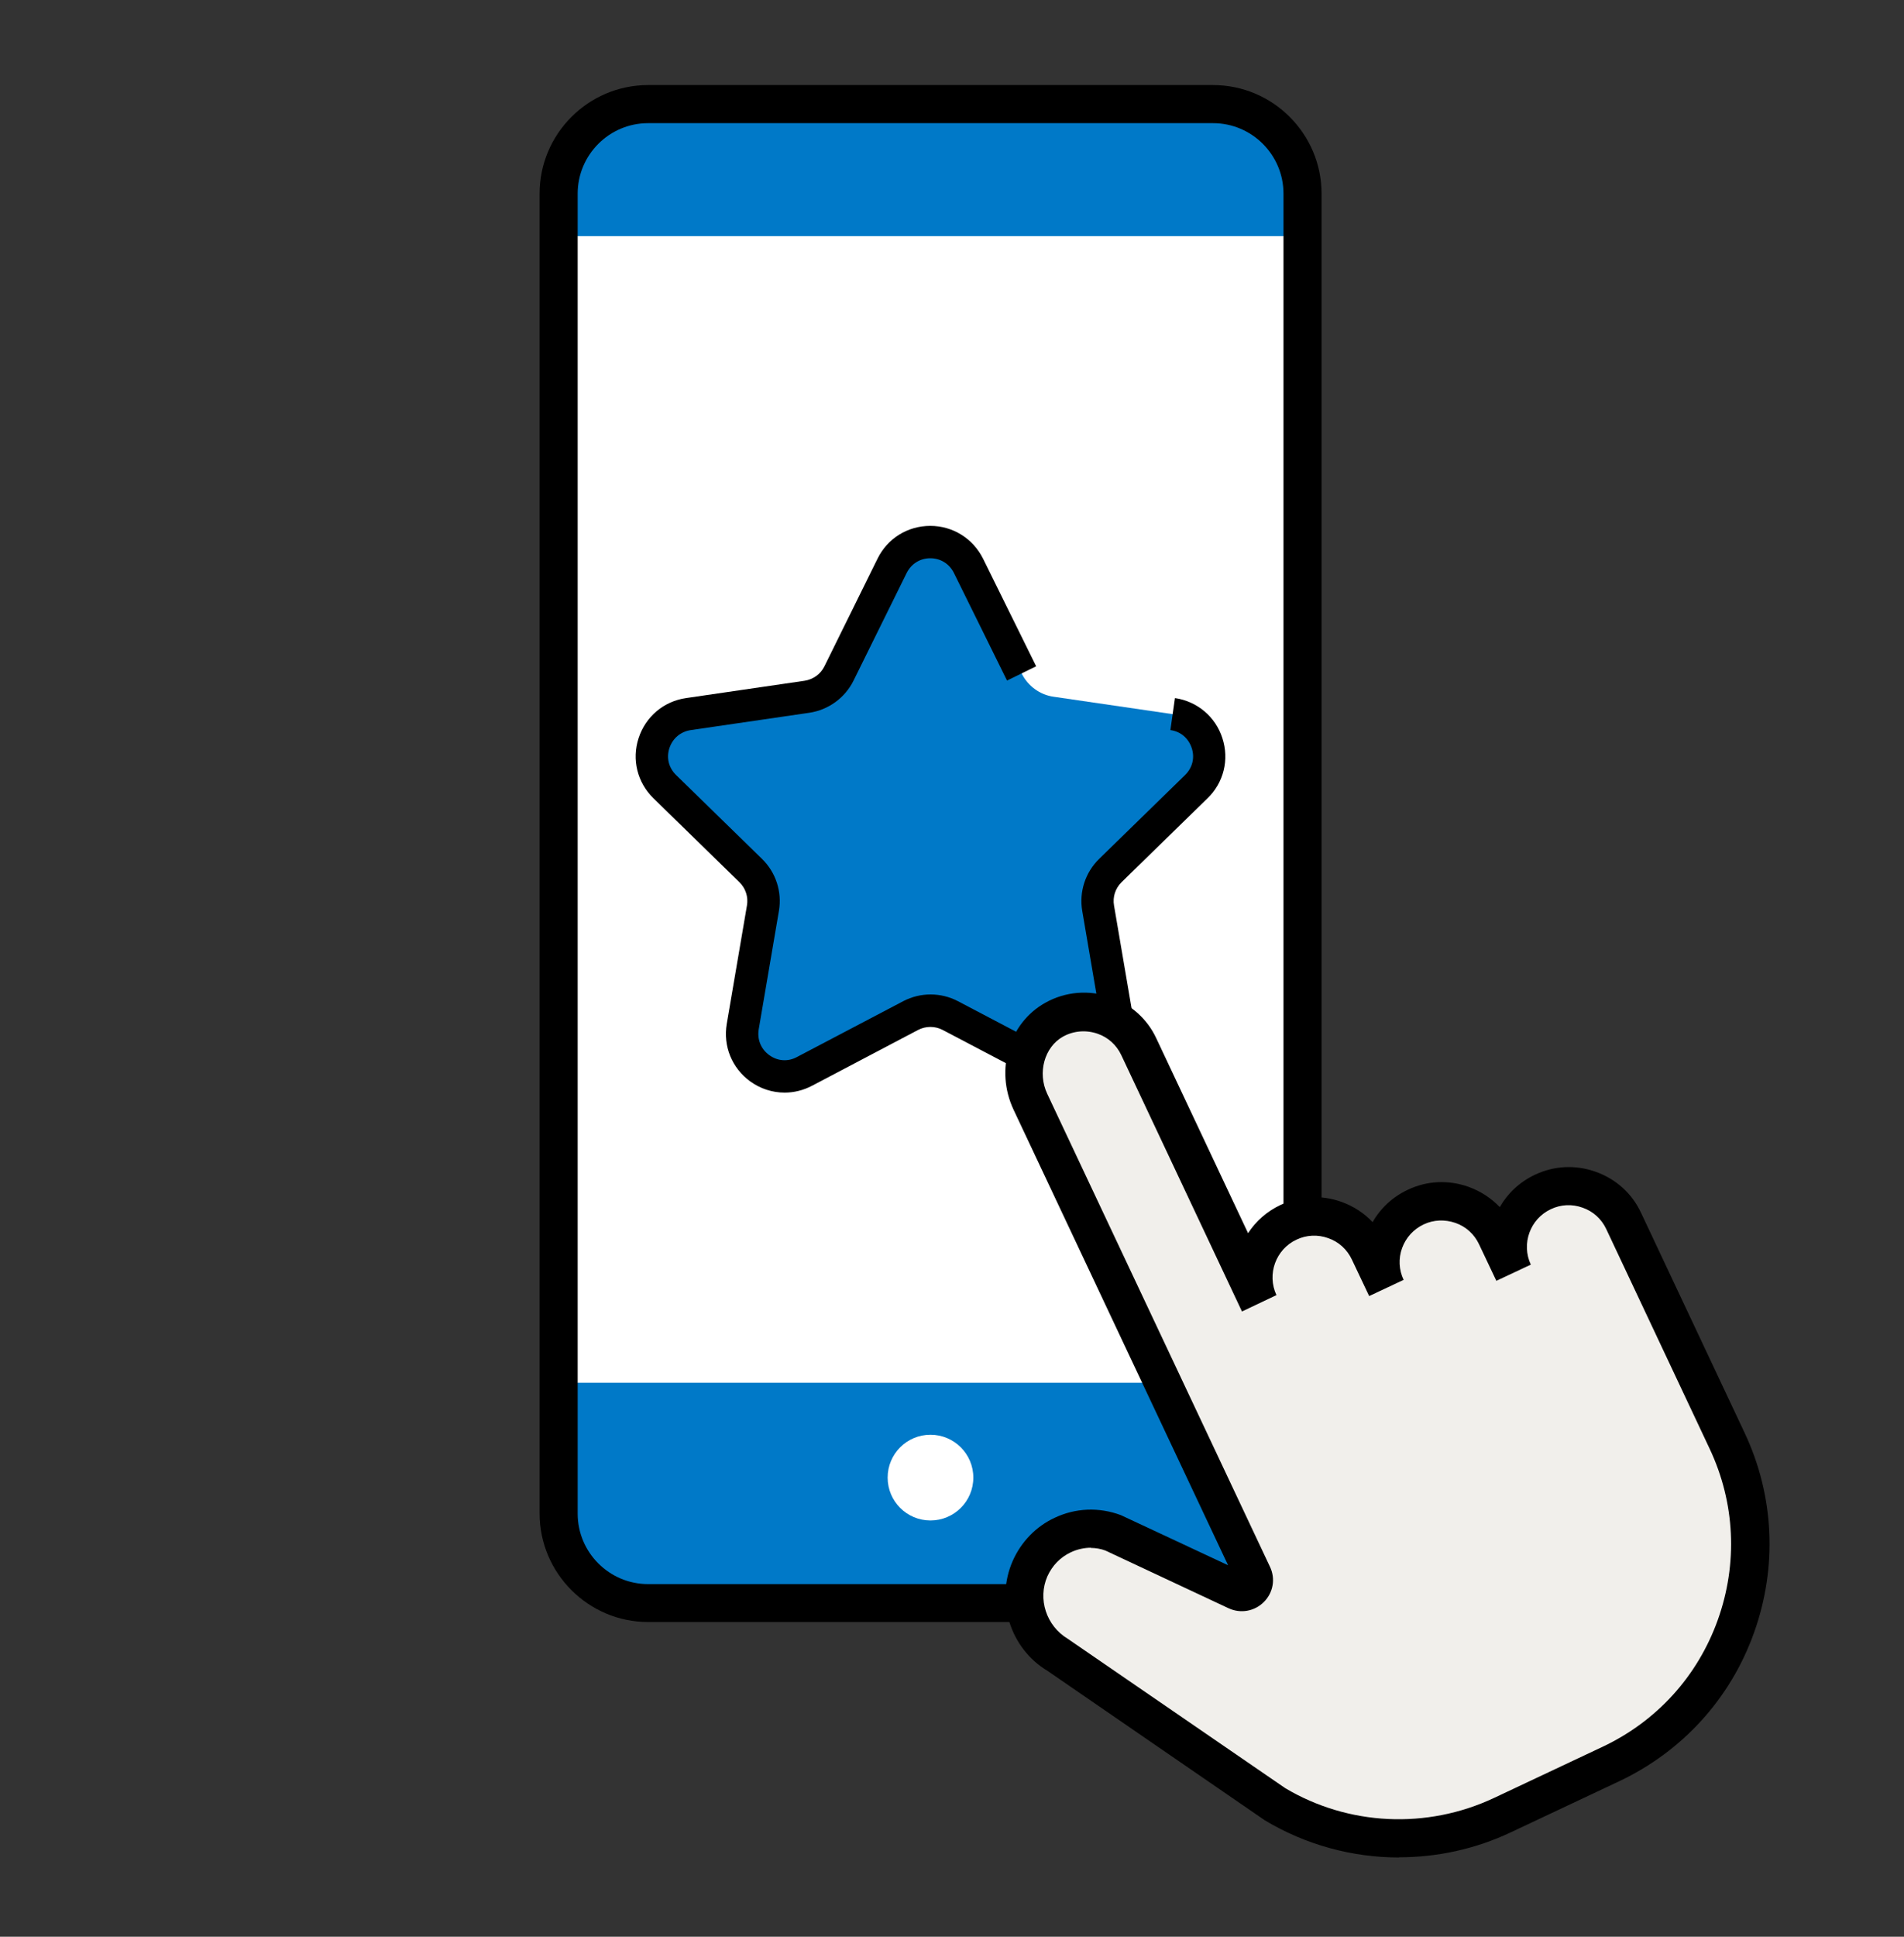 <svg width="60" height="61" viewBox="0 0 60 61" fill="none" xmlns="http://www.w3.org/2000/svg">
<rect x="0" y="0" width="60" height="61" fill="#333333" stroke="none"/>
<path d="M38.225 3.279H20.424C18.866 3.279 17.604 4.542 17.604 6.099V47.667C17.604 49.225 18.866 50.487 20.424 50.487H38.225C39.783 50.487 41.045 49.225 41.045 47.667V6.099C41.045 4.542 39.783 3.279 38.225 3.279Z" fill="#0079C8"/>
<path d="M41.045 7.437H17.604V43.551H41.045V7.437Z" fill="white"/>
<path d="M38.226 51.087H20.424C18.54 51.087 17.004 49.551 17.004 47.667V6.099C17.004 4.215 18.54 2.679 20.424 2.679H38.226C40.11 2.679 41.646 4.215 41.646 6.099V47.673C41.646 49.557 40.11 51.093 38.226 51.093V51.087ZM20.424 3.879C19.2 3.879 18.204 4.875 18.204 6.099V47.673C18.204 48.897 19.2 49.893 20.424 49.893H38.226C39.45 49.893 40.446 48.897 40.446 47.673V6.099C40.446 4.875 39.45 3.879 38.226 3.879H20.424Z" fill="black"/>
<path d="M29.322 47.889C30.067 47.889 30.672 47.285 30.672 46.539C30.672 45.793 30.067 45.189 29.322 45.189C28.576 45.189 27.972 45.793 27.972 46.539C27.972 47.285 28.576 47.889 29.322 47.889Z" fill="white"/>
<path d="M28.698 31.989L25.35 33.747C24.366 34.263 23.214 33.429 23.406 32.331L24.042 28.605C24.114 28.167 23.97 27.723 23.658 27.417L20.952 24.777C20.154 24.003 20.598 22.647 21.696 22.491L25.434 21.945C25.872 21.879 26.25 21.609 26.442 21.213L28.116 17.823C28.608 16.827 30.03 16.827 30.522 17.823L32.196 21.213C32.394 21.609 32.772 21.885 33.204 21.945L36.942 22.491C38.04 22.653 38.484 24.003 37.686 24.777L34.98 27.417C34.662 27.723 34.518 28.167 34.596 28.605L35.232 32.331C35.418 33.429 34.272 34.263 33.288 33.747L29.94 31.989C29.55 31.785 29.082 31.785 28.692 31.989H28.698Z" fill="#0079C8"/>
<path d="M24.726 34.413C24.342 34.413 23.964 34.293 23.64 34.059C23.064 33.639 22.782 32.949 22.902 32.247L23.538 28.521C23.586 28.251 23.496 27.975 23.298 27.783L20.592 25.143C20.082 24.645 19.902 23.919 20.124 23.247C20.346 22.569 20.916 22.089 21.618 21.987L25.356 21.441C25.626 21.399 25.86 21.231 25.98 20.985L27.654 17.595C27.966 16.959 28.602 16.563 29.316 16.563C30.024 16.563 30.66 16.959 30.978 17.595L32.652 20.985L31.734 21.435L30.06 18.045C29.916 17.757 29.64 17.583 29.316 17.583C28.992 17.583 28.716 17.757 28.572 18.045L26.898 21.435C26.628 21.981 26.106 22.359 25.506 22.449L21.768 22.995C21.45 23.043 21.198 23.253 21.096 23.559C20.994 23.865 21.072 24.183 21.306 24.411L24.012 27.051C24.45 27.477 24.648 28.089 24.546 28.689L23.91 32.415C23.856 32.733 23.976 33.039 24.24 33.231C24.504 33.423 24.828 33.447 25.116 33.291L28.464 31.533C29.004 31.251 29.646 31.251 30.186 31.533L33.534 33.291C33.822 33.441 34.146 33.417 34.41 33.231C34.674 33.039 34.794 32.739 34.74 32.415L34.104 28.689C34.002 28.089 34.2 27.477 34.638 27.051L37.344 24.411C37.578 24.183 37.656 23.865 37.554 23.559C37.452 23.253 37.206 23.037 36.882 22.995L37.026 21.987C37.728 22.089 38.304 22.575 38.52 23.247C38.742 23.925 38.562 24.651 38.052 25.143L35.346 27.783C35.148 27.975 35.058 28.251 35.106 28.521L35.742 32.247C35.862 32.949 35.58 33.639 35.004 34.059C34.428 34.479 33.678 34.533 33.054 34.197L29.706 32.439C29.466 32.313 29.172 32.313 28.932 32.439L25.59 34.197C25.314 34.341 25.02 34.413 24.726 34.413Z" fill="black"/>
<path d="M40.235 40.791L39.149 41.303L40.781 44.766L41.867 44.254L40.235 40.791Z" fill="black"/>
<path d="M44.245 40.314L43.159 40.825L44.246 43.132L45.332 42.62L44.245 40.314Z" fill="black"/>
<path d="M48.248 39.838L47.163 40.35L47.708 41.506L48.794 40.994L48.248 39.838Z" fill="black"/>
<path d="M51.168 38.463L54.426 45.381C56.226 49.203 54.588 53.763 50.766 55.563L47.352 57.171C45.048 58.257 42.354 58.125 40.17 56.817L33.348 52.131C32.412 51.573 32.028 50.397 32.466 49.401C32.682 48.921 33.048 48.555 33.492 48.345C33.984 48.117 34.56 48.075 35.112 48.279L38.994 50.097C39.318 50.247 39.654 49.911 39.498 49.587L32.478 34.689C32.04 33.765 32.334 32.613 33.222 32.109C33.732 31.821 34.308 31.797 34.806 31.977C35.262 32.139 35.664 32.481 35.892 32.961L39.696 41.037C39.246 40.077 39.654 38.943 40.614 38.493C41.094 38.265 41.616 38.259 42.078 38.427C42.534 38.589 42.936 38.931 43.164 39.411L43.71 40.563C43.26 39.603 43.668 38.469 44.628 38.019C45.108 37.791 45.63 37.785 46.092 37.953C46.548 38.115 46.95 38.457 47.178 38.937L47.724 40.089C47.274 39.129 47.682 37.995 48.642 37.545C49.122 37.317 49.644 37.311 50.106 37.479C50.562 37.641 50.964 37.983 51.192 38.463H51.168Z" fill="#F1EFEB"/>
<path d="M44.088 58.503C42.624 58.503 41.16 58.113 39.858 57.333L33.006 52.623C31.842 51.927 31.356 50.427 31.914 49.161C32.184 48.555 32.652 48.075 33.234 47.805C33.894 47.493 34.632 47.463 35.322 47.721L38.7 49.299L31.938 34.947C31.356 33.705 31.788 32.229 32.934 31.587C33.57 31.227 34.326 31.167 35.016 31.413C35.646 31.641 36.156 32.097 36.438 32.703L39.33 38.841C39.576 38.463 39.924 38.151 40.362 37.947C40.968 37.659 41.652 37.629 42.282 37.857C42.66 37.995 42.99 38.211 43.254 38.493C43.506 38.049 43.89 37.695 44.364 37.473C44.97 37.185 45.648 37.155 46.284 37.383C46.662 37.521 46.992 37.737 47.262 38.019C47.508 37.587 47.886 37.227 48.372 36.999C48.978 36.711 49.662 36.681 50.292 36.909C50.928 37.137 51.432 37.593 51.714 38.199L54.972 45.117C55.914 47.109 56.016 49.353 55.272 51.429C54.528 53.505 53.016 55.161 51.024 56.103L47.61 57.711C46.494 58.239 45.288 58.497 44.094 58.497L44.088 58.503ZM34.386 48.747C34.17 48.747 33.948 48.795 33.744 48.891C33.414 49.047 33.162 49.305 33.006 49.647C32.694 50.361 32.97 51.207 33.648 51.615L40.5 56.319C42.486 57.501 44.958 57.627 47.088 56.625L50.502 55.017C52.206 54.213 53.496 52.797 54.132 51.021C54.768 49.245 54.678 47.331 53.874 45.627L50.616 38.709C50.466 38.391 50.202 38.151 49.872 38.037C49.542 37.917 49.182 37.935 48.87 38.085C48.216 38.391 47.934 39.177 48.24 39.831L47.154 40.341L46.608 39.189C46.458 38.871 46.194 38.631 45.864 38.517C45.534 38.403 45.174 38.415 44.862 38.565C44.544 38.715 44.304 38.979 44.184 39.309C44.064 39.639 44.082 39.993 44.232 40.311L43.146 40.821L42.6 39.669C42.45 39.351 42.186 39.111 41.856 38.997C41.526 38.877 41.166 38.895 40.854 39.045C40.2 39.351 39.918 40.137 40.224 40.791L39.138 41.307L35.334 33.231C35.184 32.913 34.92 32.673 34.59 32.559C34.23 32.433 33.834 32.463 33.498 32.649C32.91 32.979 32.688 33.789 33 34.449L40.02 49.347C40.2 49.725 40.122 50.163 39.828 50.457C39.534 50.751 39.096 50.829 38.718 50.655L34.836 48.837C34.692 48.783 34.536 48.753 34.368 48.753L34.386 48.747Z" fill="black"/>
</svg>
